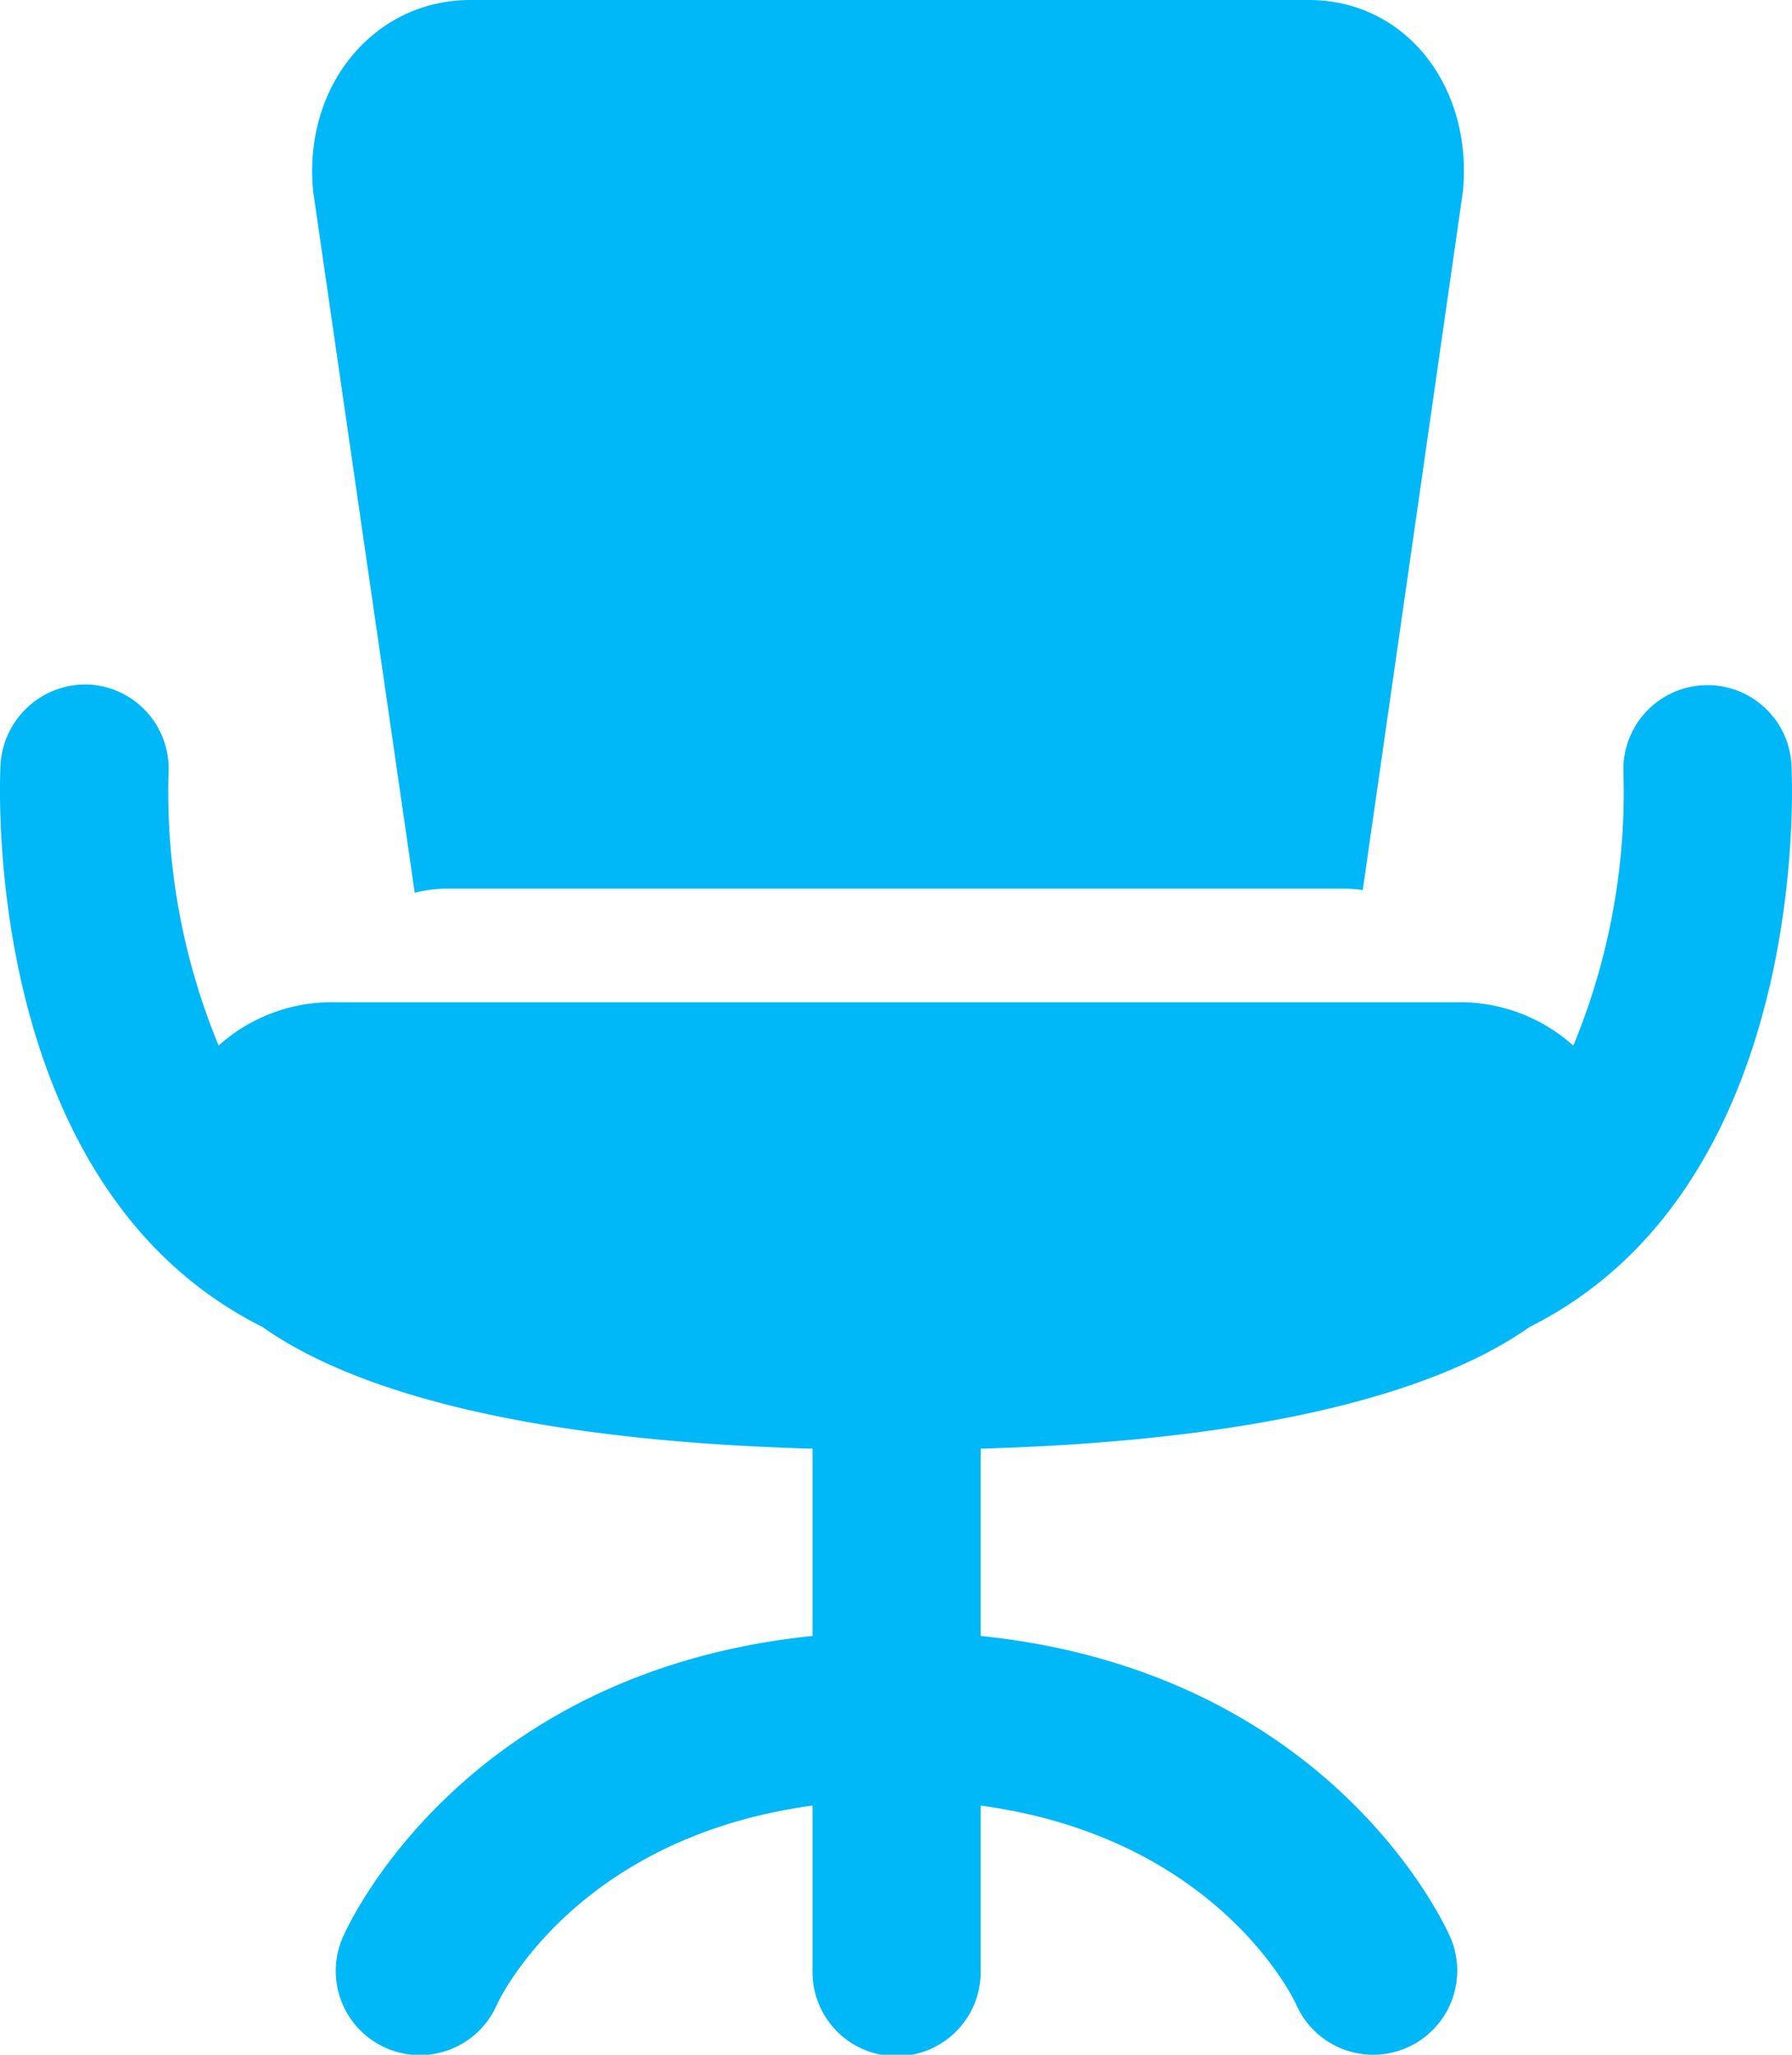 <svg xmlns="http://www.w3.org/2000/svg" xmlns:xlink="http://www.w3.org/1999/xlink" width="72.949" height="83.619" viewBox="0 0 72.949 83.619">
  <defs>
    <clipPath id="clip-path">
      <rect id="長方形_141737" data-name="長方形 141737" width="72.949" height="83.619" fill="#00b8f7"/>
    </clipPath>
  </defs>
  <g id="グループ_22831" data-name="グループ 22831" transform="translate(0 0)">
    <g id="グループ_22830" data-name="グループ 22830" transform="translate(0 0)" clip-path="url(#clip-path)">
      <path id="パス_65968" data-name="パス 65968" d="M11.788,36.332a5.276,5.276,0,0,1,1.26-.169H49.707a5.506,5.506,0,0,1,.673.06L54.456,7.8C54.871,3.515,52.122,0,48.188,0H14.055c-3.936,0-6.833,3.515-6.4,7.8Z" transform="translate(5.095 0)" fill="#00b8f7"/>
      <path id="パス_65969" data-name="パス 65969" d="M62.258,42.841a16.158,16.158,0,0,0,4.527-3.367c6.763-7.159,6.167-19.058,6.139-19.56a3.423,3.423,0,0,0-6.835.382,26.975,26.975,0,0,1-2.043,11.09,6.9,6.9,0,0,0-4.807-1.763H13.709A6.9,6.9,0,0,0,8.9,31.382,26.958,26.958,0,0,1,6.86,20.3a3.425,3.425,0,0,0-3.223-3.607A3.463,3.463,0,0,0,.024,19.914c-.027.5-.623,12.4,6.141,19.56a16.145,16.145,0,0,0,4.525,3.365c3.243,2.293,9.784,4.6,22.386,4.949v7.621C18.826,56.875,14.161,67.195,13.957,67.667a3.423,3.423,0,0,0,6.268,2.754c.14-.307,3.261-6.807,12.851-8.109v6.717a3.423,3.423,0,1,0,6.845,0V62.313c9.587,1.3,12.707,7.8,12.837,8.079a3.423,3.423,0,0,0,6.281-2.724c-.205-.472-4.869-10.793-19.118-12.258V47.788c12.57-.359,19.1-2.657,22.338-4.947" transform="translate(0 11.166)" fill="#00b8f7"/>
    </g>
  </g>
</svg>
